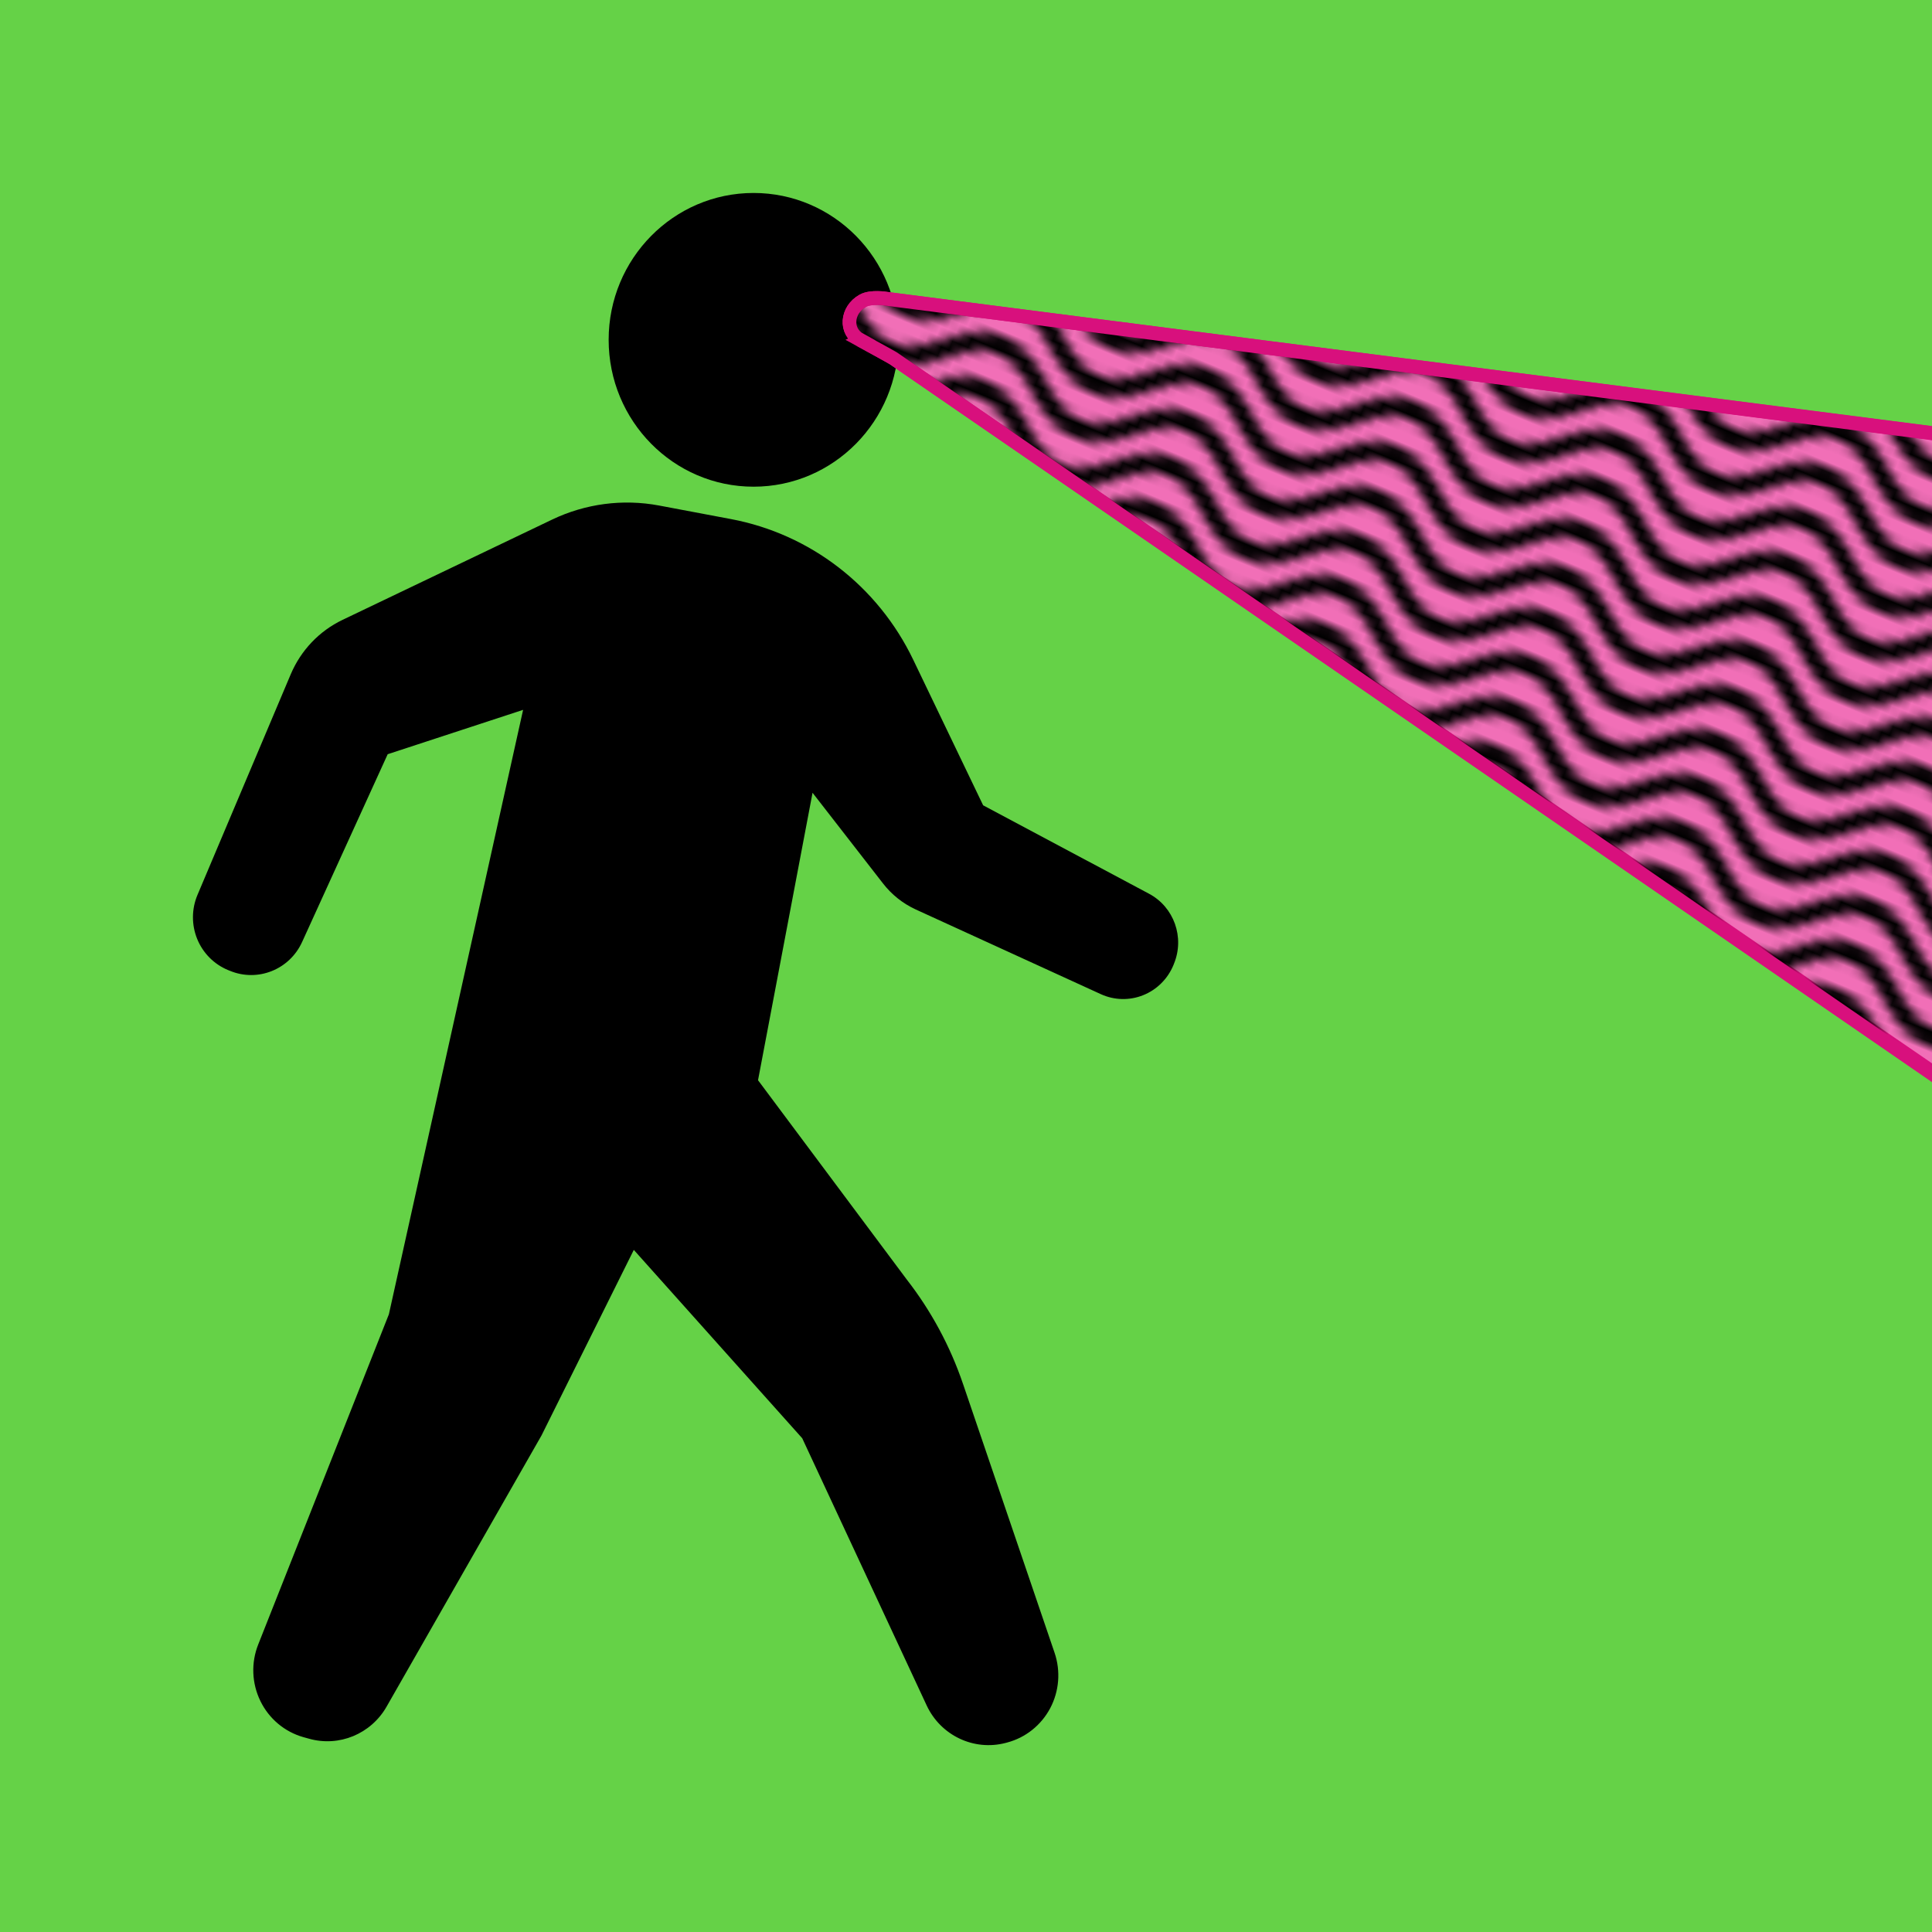 <?xml version="1.0" encoding="UTF-8" standalone="no" ?>
<!-- Created with Inkscape (http://www.inkscape.org/) -->
<svg
  width="512mm"
  height="512mm"
  viewBox="0 0 512 512"
  version="1.1"
  id="svg1"
  xml:space="preserve"
  xmlns:xlink="http://www.w3.org/1999/xlink"
  xmlns="http://www.w3.org/2000/svg"
  xmlns:svg="http://www.w3.org/2000/svg"
><defs id="defs1"><pattern
      xlink:href="#Wave"
      preserveAspectRatio="none"
      id="pattern44"
      patternTransform="matrix(2.318,0.937,-1.049,2.596,0,0)"
      x="26"
      y="-1"
    /><pattern
      patternUnits="userSpaceOnUse"
      width="24"
      height="10"
      preserveAspectRatio="xMidYMid"
      id="Wave"
      style="fill:#000000"
      x="0"
      y="0"
    ><g id="wave_g" style="display:inline"><path
          d="M 12,-2 C 9.167,-2 7.168,-0.564 5.418,0.686 3.668,1.936 2.167,3 0,3 V 5 C 2.833,5 4.832,3.564 6.582,2.314 8.332,1.064 9.833,0 12,0 14.167,0 15.668,1.064 17.418,2.314 19.168,3.564 21.167,5 24,5 V 3 C 21.833,3 20.332,1.936 18.582,0.686 16.832,-0.564 14.833,-2 12,-2 Z"
          id="path3"
        /><path
          d="M 12,3 C 9.167,3 7.168,4.436 5.418,5.686 3.668,6.936 2.167,8 0,8 v 2 C 2.833,10 4.832,8.564 6.582,7.314 8.332,6.064 9.833,5 12,5 14.167,5 15.668,6.064 17.418,7.314 19.168,8.564 21.167,10 24,10 V 8 C 21.833,8 20.332,6.936 18.582,5.686 16.832,4.436 14.833,3 12,3 Z"
          id="path43"
        /><path
          d="M 12,8 C 9.167,8 7.168,9.436 5.418,10.686 3.668,11.936 2.167,13 0,13 v 2 C 2.833,15 4.832,13.564 6.582,12.314 8.332,11.064 9.833,10 12,10 c 2.167,0 3.668,1.064 5.418,2.314 C 19.168,13.564 21.167,15 24,15 V 13 C 21.833,13 20.332,11.936 18.582,10.686 16.832,9.436 14.833,8 12,8 Z"
          id="path5"
        /></g></pattern></defs><rect
    style="fill:#64d246;fill-opacity:0.99;stroke:none;stroke-width:0.204"
    id="rect4"
    width="512"
    height="512"
    x="-3.8146973e-06"
    y="0"
  /><g
    id="g7"
    transform="matrix(1.162,-0.007,0.008,1.171,-368.078,-338.076)"
    style="display:none"
  ><g
      id="g18"
      transform="matrix(0.327,0.002,-0.002,0.3,443.715,401.935)"
    ><path
        fill="#000000"
        opacity="1"
        stroke="none"
        d="m 510,776.485 c -5.961,0 -11.422,0 -17.179,0 0,-14.182 0,-27.93 0,-42.311 4.794,0 9.569,0.057 14.343,-0.012 8.638,-0.126 14.166,-3.721 14.719,-12.356 0.9,-14.044 0.741,-28.228 -0.112,-42.284 -0.457,-7.53 -5.51,-11.33 -13.241,-11.732 -8.282,-0.431 -16.605,-0.097 -25.373,-0.097 0,36.145 0,72.199 0,108.522 -17.197,0 -33.933,0 -50.912,0 0,-83.852 0,-167.763 0,-251.941 16.75,0 33.485,0 50.578,0 0,33.406 0,66.817 0,100.513 9.748,0 19.18,0.485 28.531,-0.177 5.866,-0.415 10.062,-4.958 10.371,-10.623 0.658,-12.062 0.896,-24.237 -0.028,-36.264 -0.573,-7.451 -6.339,-11.016 -14.23,-11.223 -4.66,-0.122 -9.324,-0.117 -13.985,-0.185 -0.128,-0.002 -0.253,-0.189 -0.673,-0.524 0,-13.527 0,-27.294 0,-41.785 1.395,0 2.964,-0.02 4.532,0.003 14.314,0.215 28.706,-0.42 42.923,0.87 19.114,1.734 29.282,11.3 32.235,30.361 2.964,19.132 2.901,38.541 -0.143,57.713 -2.933,18.474 -14.106,29.508 -32.498,33.157 -0.978,0.194 -1.938,0.489 -2.894,0.776 -0.461,0.138 -0.896,0.366 -1.62,0.669 13.069,1.883 25.363,5.45 31.778,17.699 3.52,6.722 6.063,14.699 6.361,22.217 0.719,18.097 0.799,36.329 -0.606,54.372 -1.776,22.81 -15.314,34.258 -38.386,34.623 -7.995,0.127 -15.994,0.02 -24.491,0.021 z"
        id="path12-1"
      /><path
        fill="#010101"
        opacity="1"
        stroke="none"
        d="m 688.287,738.548 c -3.583,-29.353 -7.076,-58.263 -10.614,-87.167 -3.578,-29.234 -7.198,-58.463 -10.812,-87.693 -0.182,-1.471 -0.479,-2.927 -0.767,-4.661 -16.31,0 -32.436,0 -48.908,0 1.661,-11.818 3.273,-23.284 4.901,-34.865 29.578,0 58.859,0 88.589,0 11.048,83.916 22.09,167.79 33.179,252.011 -16.922,0 -33.534,0 -50.755,0 -1.556,-12.205 -3.148,-24.692 -4.811,-37.625 z"
        id="path13-0"
      /><path
        fill="#000000"
        opacity="1"
        stroke="none"
        d="m 321.483,683 c 3e-5,31.287 3e-5,62.074 3e-5,93.171 -17.002,0 -33.584,0 -50.567,0 0,-83.821 0,-167.706 0,-251.879 16.498,0 33.248,0 50.567,0 0,52.736 0,105.472 0,158.708 z"
        id="path14-4"
      /><path
        fill="#010101"
        opacity="1"
        stroke="none"
        d="m 655.827,647.685 c -1.527,11.948 -3.01,23.45 -4.551,35.399 7.319,0 14.255,0 21.565,0 1.76,14.146 3.475,27.939 5.251,42.214 -10.739,0 -21.155,0 -31.93,0 -1.078,8.77 -2.121,17.147 -3.136,25.527 -1.016,8.399 -2.004,16.802 -3.029,25.41 -17.046,0 -33.771,0 -51.113,0 9.026,-69.078 18.025,-137.947 27.05,-207.014 14.575,0 29.014,0 43.303,0 5.117,16.3 2.626,32.548 0.318,48.821 -1.377,9.711 -2.467,19.462 -3.729,29.642 z"
        id="path15-1"
      /><path
        fill="#010101"
        opacity="1"
        stroke="none"
        d="m 412.828,616.999 c -0.26,9.478 -0.293,18.471 -0.823,27.433 -1.461,24.707 -14.188,37.416 -38.861,38.302 -13.796,0.495 -27.625,0.089 -41.789,0.089 0,-14.087 0,-27.976 0,-42.311 4.434,0 8.881,0.091 13.323,-0.018 10.087,-0.249 15.848,-4.963 16.251,-15.074 0.59,-14.79 0.578,-29.64 -0.026,-44.43 -0.405,-9.901 -6.125,-14.41 -16.071,-14.496 -4.468,-0.038 -8.938,-0.006 -13.614,-0.006 0,-14.23 0,-28.151 0,-42.137 15.28,0 30.465,-0.944 45.486,0.221 22.567,1.751 34.016,14.048 35.173,36.994 0.922,18.281 0.679,36.62 0.953,55.433 z"
        id="path16-6"
      /><path
        fill="#010101"
        opacity="1"
        stroke="none"
        d="m 813.168,568.044 c -1.231,46.23 -2.457,91.966 -3.693,138.068 -14.785,0 -29.315,0 -44.203,0 -1.729,-60.637 -3.455,-121.118 -5.187,-181.857 18.104,0 36.014,0 53.088,0 0,14.498 0,28.897 -0.005,43.788 z"
        id="path17-1"
      /><path
        fill="#000000"
        opacity="1"
        stroke="none"
        d="m 762.005,728.14 c -0.393,-3.093 0.3,-4.243 3.359,-4.211 15.647,0.165 31.297,0.076 47.288,0.076 0,17.472 0,34.839 0,52.342 -16.735,0 -33.362,0 -50.647,0 0,-15.904 0,-31.813 0,-48.208 z"
        id="path18-4"
      /></g></g><g
    id="g6"
    transform="matrix(0.896,0,0,0.908,39.581,-9.108)"
    style="display:inline"
  ><g id="g5" transform="matrix(1.055,0,0,1.055,-120.468,66.351)">
	<g id="g47"><path
          class="st0"
          d="m 366.736,419.196 c 2.526,-4.714 2.975,-10.268 1.237,-15.328 l -25.673,-74.39 c -3.607,-10.466 -8.944,-20.232 -15.795,-28.916 l -41.676,-55.109 15.284,-79.52 19.739,25.068 c 2.432,3.105 5.588,5.579 9.186,7.214 l 51.9,23.433 c 3.754,1.695 8.036,1.799 11.859,0.285 3.841,-1.514 6.894,-4.516 8.486,-8.313 l 0.156,-0.398 c 3.035,-7.283 0.009,-15.673 -6.981,-19.35 l -46.52,-24.471 -19.609,-40.291 c -9.896,-20.327 -28.839,-34.756 -51.07,-38.89 l -20.18,-3.754 c -10.155,-1.878 -20.639,-0.519 -29.98,3.892 l -58.768,27.749 c -6.522,3.08 -11.678,8.442 -14.515,15.06 l -26.14,61.026 c -1.661,3.875 -1.686,8.26 -0.095,12.152 1.601,3.902 4.706,7.006 8.598,8.607 l 0.588,0.234 c 7.794,3.191 16.72,-0.329 20.241,-7.966 l 23.995,-51.952 37.964,-12.274 -37.628,167.212 -36.641,91.369 c -2.033,5.06 -1.799,10.743 0.614,15.622 2.413,4.896 6.79,8.52 12.04,9.991 l 1.583,0.432 c 8.425,2.352 17.37,-1.289 21.755,-8.858 l 43.432,-75.021 25.881,-51.346 47.22,52.116 34.877,73.896 c 3.936,8.331 13.244,12.69 22.162,10.38 l 0.389,-0.104 c 5.174,-1.339 9.542,-4.781 12.085,-9.487 z"
          id="path2-7"
          style="display:inline"
        /><path
          class="st0"
          d="m 283.58,81.258 c 22.438,0 40.629,-18.191 40.629,-40.638 C 324.209,18.191 306.018,0 283.58,0 c -22.438,0 -40.628,18.191 -40.628,40.62 0,22.447 18.19,40.638 40.628,40.638 z"
          id="path1"
        /></g>
	<g
        id="g45"
        style="display:inline"
        transform="matrix(0.948,0,0,0.948,114.192,-62.894)"
      ><path
          style="display:inline;fill:#f16fb7;fill-opacity:1;fill-rule:nonzero;stroke:#d8107d;stroke-width:4.041;stroke-dasharray:none;stroke-opacity:1;paint-order:markers fill stroke"
          d="m 210.278,109.268 c 4.574,2.446 9.667,5.279 9.667,5.279 l 367.953,249.378 94.427,-207.875 -464.364,-58.827 c 0,0 -4.532,-0.778 -6.983,0.582 -4.847,2.69 -5.379,8.962 -0.701,11.463 z"
          id="path4"
          transform="translate(-1.2475722e-6)"
        /><path
          style="display:inline;fill:url(#pattern44);fill-opacity:1;fill-rule:nonzero;stroke:#d8107d;stroke-width:4.041;stroke-dasharray:none;stroke-opacity:1;paint-order:markers fill stroke"
          d="m 210.278,109.268 c 4.574,2.446 9.667,5.279 9.667,5.279 L 588.547,365.101 684.221,156.4 217.963,97.223 c 0,0 -4.532,-0.778 -6.983,0.582 -4.847,2.69 -5.379,8.962 -0.701,11.463 z"
          id="path4-6"
        /></g>
	
	
	
	
</g></g><style type="text/css" id="style1">
.st0 {
  fill: #000000;
}
  </style><circle
    style="display:none;fill:none;fill-opacity:1;fill-rule:nonzero;stroke:#ff0000;stroke-width:1.376;stroke-dasharray:none;stroke-opacity:1"
    id="path7"
    cx="256"
    cy="256"
    r="256"
  /><g
    id="use16"
    transform="matrix(0.265,0,0,0.265,208.492,468.312)"
    style="display:none"
  ><title id="title20">App Icon Guides</title><g
      id="g29"
      transform="matrix(1.884,0,0,1.884,-785.174,-1767.174)"
    ><title id="title21">App Icon Guides</title><path
        style="fill:none;stroke:#919191;stroke-width:3px"
        d="m 0,739.001 v -454 C 0,135.001 112,0 284.999,0 H 739.001 C 912,0 1024,135.001 1024,285.001 v 454 C 1024,889.001 912,1024 739.001,1024 H 284.999 C 112,1024 0,889.001 0,739.001 Z"
        id="path22"
      ><title id="title22">Outer Bounding Box</title></path><path
        style="fill:none;stroke:#919191;stroke-width:3px"
        d="m 50,739.001 v -454 C 50,162 140,50 284.999,50 H 739.001 C 884.001,50 974,162 974,285.001 v 454 C 974,862 884.001,974 739.001,974 H 284.999 C 140,974 50,862 50,739.001 Z"
        id="path23"
      ><title id="title23">Inner Bounding Box</title></path><path
        style="fill:none;stroke:#ff0000;stroke-width:3px"
        d="m 100,724.005 v -424 C 100,185.006 170,100 300.026,100.005 L 724,100 c 130,0.005 200,85.006 200,200.005 v 424 c 0,115.001 -70,199.995 -200,200 H 300.026 C 170,924.005 100,839.006 100,724.005 Z"
        id="path24"
      ><title id="title24">Icon Grid Bounding Box</title></path><path
        style="fill:none;stroke:#ff0000"
        d="M 154.017,870.001 H 870.001 V 154.014 H 154.017 Z m 0,0 715.984,-715.987 z M 100,511.995 h 824 z m 0,157.365 H 924 Z M 924,354.631 H 100 Z M 669.365,99.995 v 824 z m -314.73,824 v -824 z M 512,99.995 v 824 z m -357.983,54.019 715.984,715.987 z"
        id="path25"
      ><title id="title25">Icon Grid</title></path><circle
        style="fill:none"
        cx="512"
        cy="511.995"
        r="157.397"
        id="circle26"
      ><title id="title26">Grid Circle 1</title></circle><circle
        style="fill:none"
        cx="512"
        cy="511.995"
        r="222.577"
        id="circle27"
      ><title id="title27">Grid Circle 2</title></circle><circle
        style="fill:none"
        cx="512"
        cy="511.995"
        r="358.001"
        id="circle28"
      ><title id="title28">Grid Circle 3</title></circle></g></g></svg>
